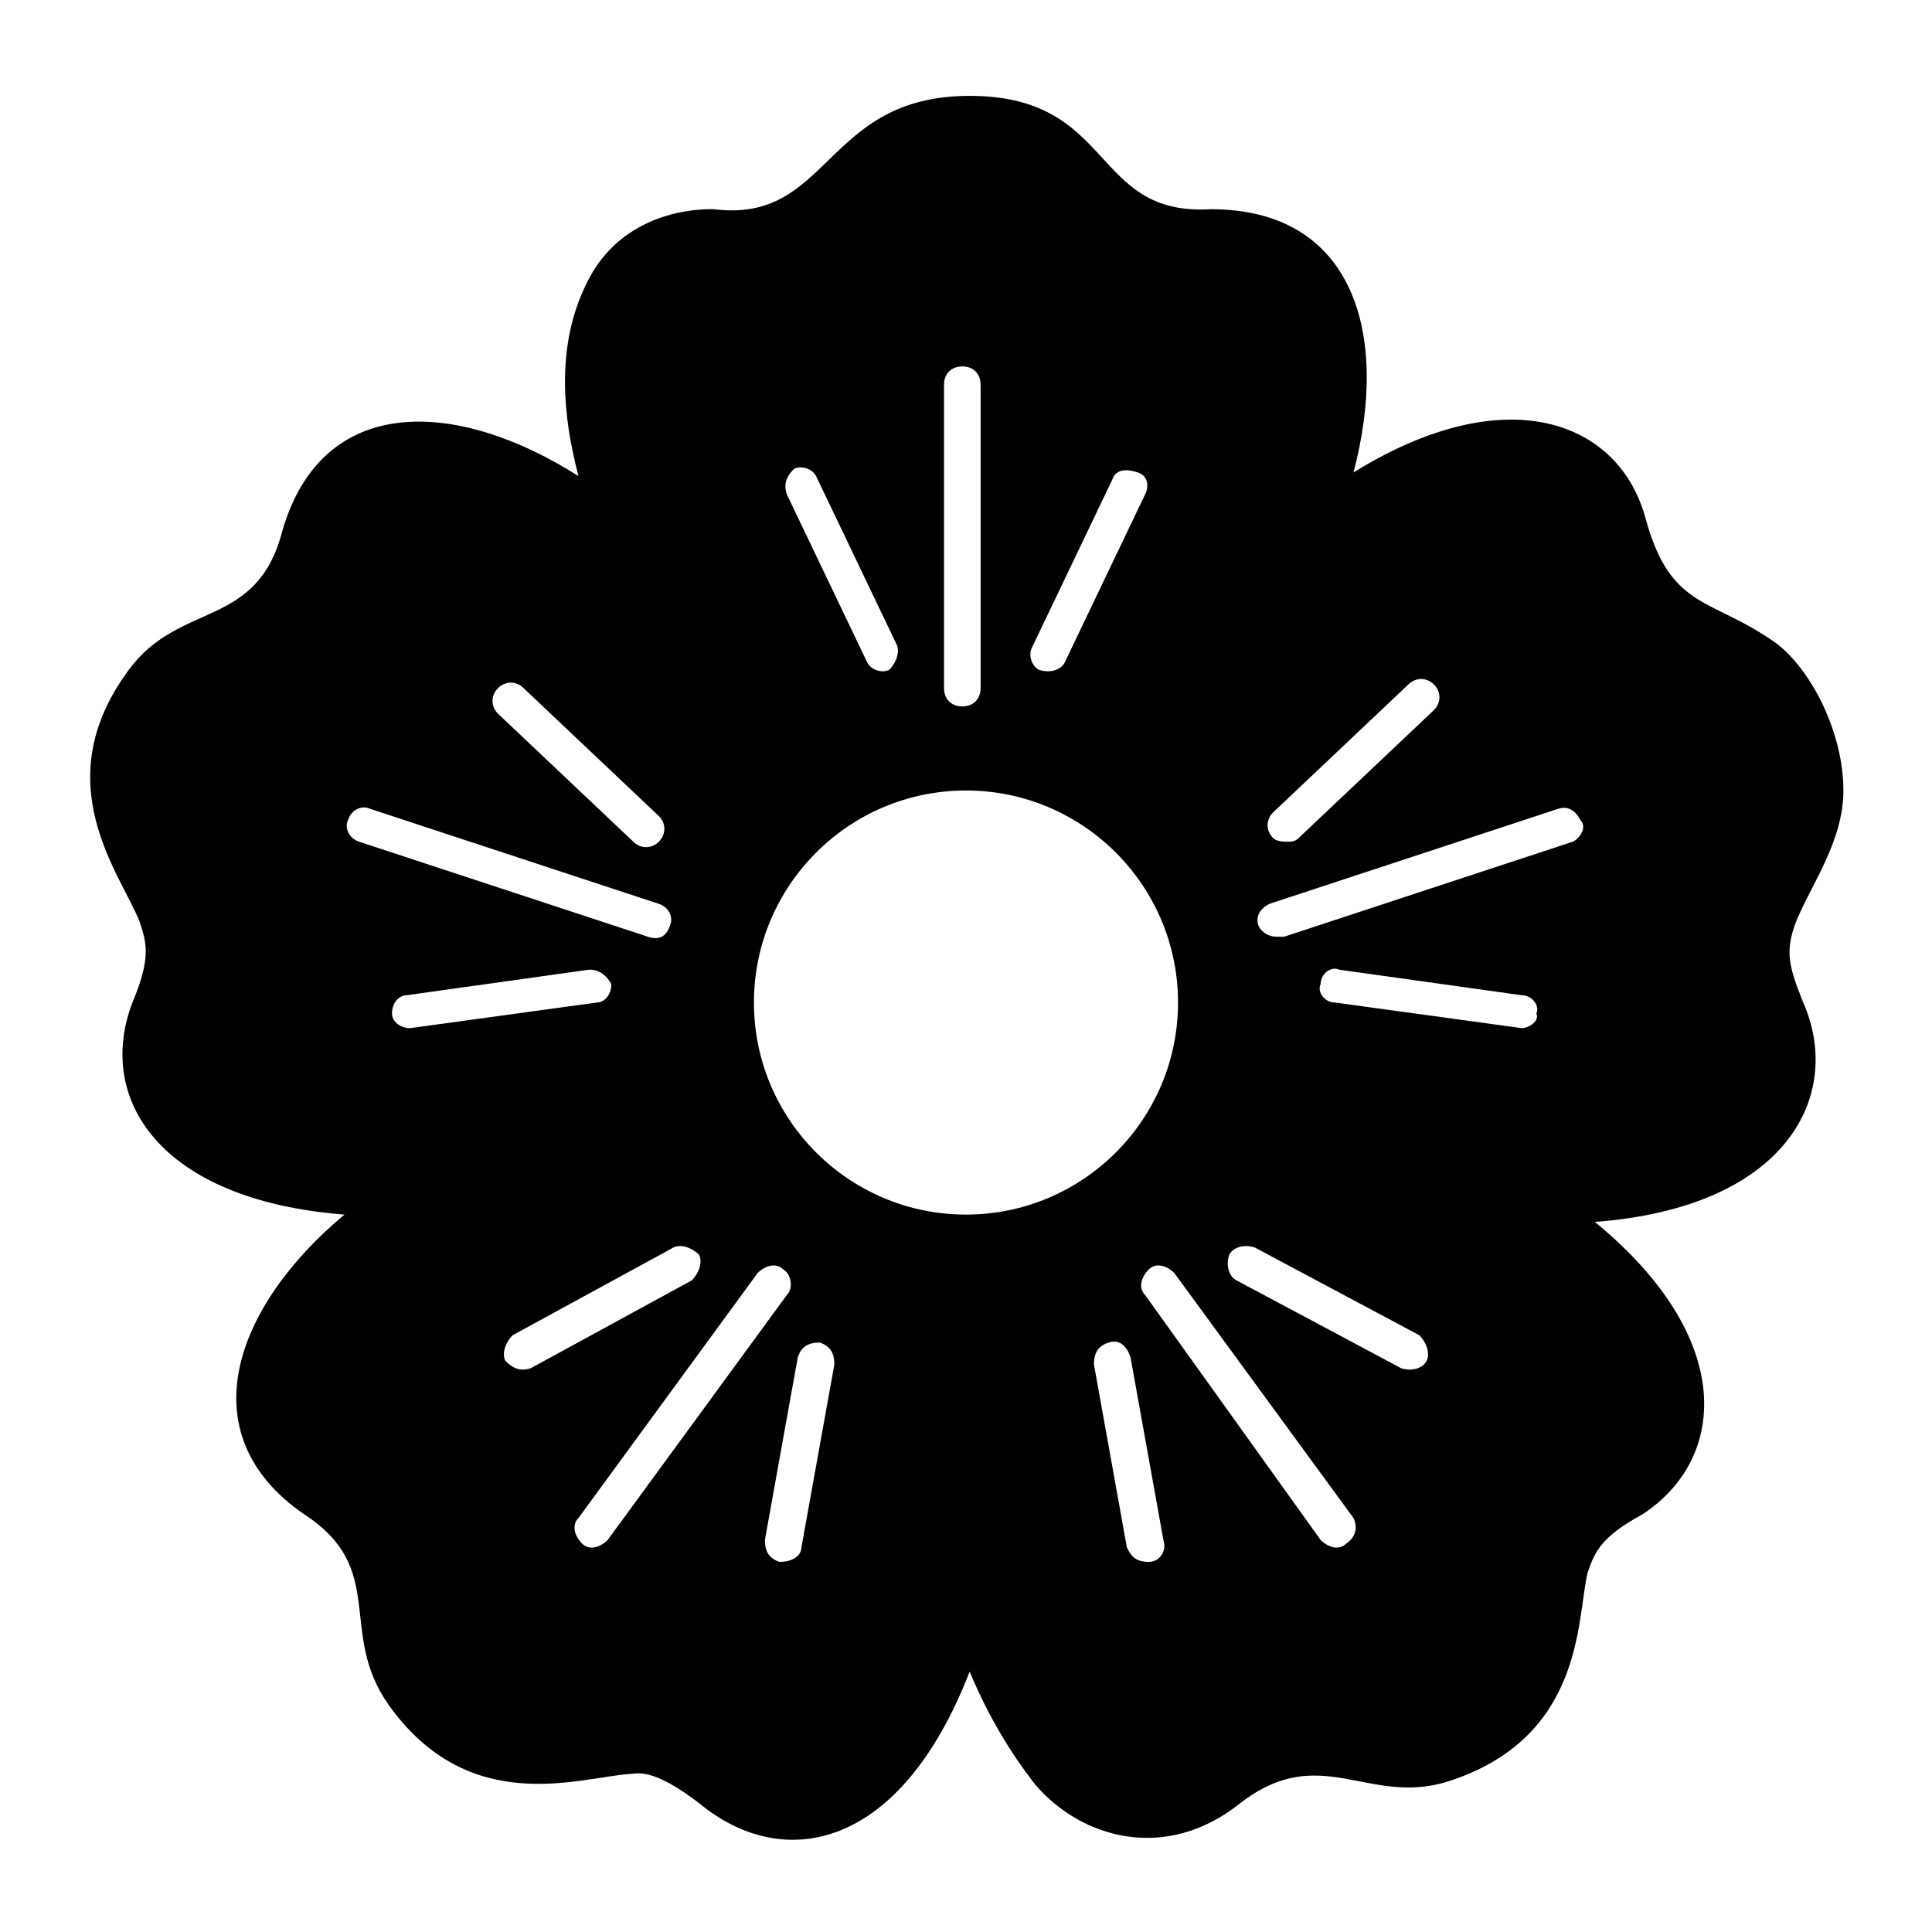 <?xml version="1.0" encoding="UTF-8"?>
<!-- Uploaded to: SVG Repo, www.svgrepo.com, Generator: SVG Repo Mixer Tools -->
<svg fill="#000000" width="800px" height="800px" version="1.1" viewBox="144 144 512 512" xmlns="http://www.w3.org/2000/svg">
 <path d="m619.93 388.37c3.875-9.688 12.594-21.316 12.594-34.879 0-14.531-7.75-31.004-17.441-38.754-17.441-12.594-28.098-8.719-34.879-32.941-6.781-26.16-36.816-37.785-77.508-12.594 9.688-36.816 0-69.758-37.785-69.758-31.973 1.938-25.191-30.035-63.945-30.035s-36.816 33.91-67.82 30.035c-0.969 0-21.316-0.969-31.973 16.469-9.688 16.469-8.719 35.848-3.875 54.258-31.973-20.348-67.82-22.285-78.477 14.531-6.781 26.16-27.129 18.41-40.691 36.816-22.285 30.035-1.938 54.258 2.906 66.852 1.938 5.812 2.906 9.688-1.938 21.316-9.688 25.191 6.781 52.32 56.195 56.195-29.066 24.223-41.66 58.133-10.656 79.445 22.285 14.531 8.719 31.004 22.285 50.383 21.316 30.035 50.383 19.379 63.945 18.41 1.938 0 5.812-1.938 18.41 7.75 22.285 18.41 53.289 12.594 71.695-34.879 4.844 11.625 10.656 21.316 17.441 30.035 12.594 14.531 34.879 20.348 54.258 4.844 21.316-16.469 33.91 0.969 55.227-5.812 35.848-11.625 33.91-42.629 36.816-55.227 1.938-5.812 3.875-9.688 14.531-15.5 22.285-14.531 25.191-46.504-12.594-77.508 51.352-3.875 65.883-33.91 55.227-58.133-3.887-9.691-4.856-13.566-1.949-21.32zm-138.55-29.066 35.848-33.91c1.938-1.938 4.844-1.938 6.781 0s1.938 4.844 0 6.781l-35.848 33.91c-0.969 0.969-1.938 0.969-2.906 0.969s-2.906 0-3.875-0.969c-1.938-1.934-1.938-4.844 0-6.781zm-63.945-43.598 21.316-44.566c0.969-2.906 3.875-2.906 6.781-1.938s2.906 3.875 1.938 5.812l-21.316 44.566c-0.969 1.938-3.875 2.906-6.781 1.938-1.938-0.969-2.906-3.875-1.938-5.812zm-23.254-69.758c0-2.906 1.938-4.844 4.844-4.844s4.844 1.938 4.844 4.844v80.414c0 2.906-1.938 4.844-4.844 4.844s-4.844-1.938-4.844-4.844zm-39.723 22.285c1.938-0.969 4.844 0 5.812 1.938l21.316 44.566c0.969 1.938 0 4.844-1.938 6.781-1.938 0.969-4.844 0-5.812-1.938l-21.316-44.566c-0.969-2.906 0-4.844 1.938-6.781zm-78.477 58.129c1.938-1.938 4.844-1.938 6.781 0l35.848 33.91c1.938 1.938 1.938 4.844 0 6.781s-4.844 1.938-6.781 0l-35.848-33.91c-1.938-1.934-1.938-4.844 0-6.781zm-36.816 40.695c-2.906-0.969-3.875-3.875-2.906-5.812 0.969-2.906 3.875-3.875 5.812-2.906l76.539 25.191c2.906 0.969 3.875 3.875 2.906 5.812-0.969 2.906-2.906 3.875-5.812 2.906zm13.562 49.41c-2.906 0-4.844-1.938-4.844-3.875 0-2.906 1.938-4.844 3.875-4.844l48.441-6.781c2.906 0 4.844 1.938 5.812 3.875 0 2.906-1.938 4.844-3.875 4.844zm31.973 90.105c-2.906 0.969-4.844 0-6.781-1.938-0.969-1.938 0-4.844 1.938-6.781l42.629-23.254c1.938-0.969 4.844 0 6.781 1.938 0.969 1.938 0 4.844-1.938 6.781zm20.348 45.535c-1.938 1.938-4.844 2.906-6.781 0.969s-2.906-4.844-0.969-6.781l47.473-64.914c1.938-1.938 4.844-2.906 6.781-0.969 1.938 0.969 2.906 4.844 0.969 6.781zm51.348 1.938c0 1.938-1.938 3.875-5.812 3.875-2.906-0.969-3.875-2.906-3.875-5.812l8.719-48.441c0.969-2.906 2.906-3.875 5.812-3.875 2.906 0.969 3.875 2.906 3.875 5.812zm43.602-88.164c-31.004 0-56.195-25.191-56.195-56.195s25.191-56.195 56.195-56.195 56.195 25.191 56.195 56.195c-0.004 31.004-25.191 56.195-56.195 56.195zm48.441 92.039c-3.875 0-4.844-1.938-5.812-3.875l-8.719-48.441c0-2.906 0.969-4.844 3.875-5.812s4.844 0.969 5.812 3.875l8.719 48.441c0.969 2.906-0.969 5.812-3.875 5.812zm52.32-4.844c-1.938 1.938-4.844 0.969-6.781-0.969l-46.508-64.914c-1.938-1.938-0.969-4.844 0.969-6.781s4.844-0.969 6.781 0.969l47.473 64.914c0.973 1.938 0.973 4.844-1.934 6.781zm21.312-48.441c-0.969 1.938-3.875 2.906-6.781 1.938l-43.598-23.254c-1.938-0.969-2.906-3.875-1.938-6.781 0.969-1.938 3.875-2.906 6.781-1.938l43.598 23.254c1.938 1.938 2.906 4.844 1.938 6.781zm25.191-88.168-49.41-6.781c-2.906 0-4.844-2.906-3.875-4.844 0-2.906 2.906-4.844 4.844-3.875l48.441 6.781c2.906 0 4.844 2.906 3.875 4.844 0.969 1.938-1.938 3.875-3.875 3.875zm13.562-49.41-76.539 25.191h-1.938c-1.938 0-3.875-0.969-4.844-2.906-0.969-2.906 0.969-4.844 2.906-5.812l76.539-25.191c2.906-0.969 4.844 0.969 5.812 2.906 1.941 1.938 0.004 4.844-1.938 5.812z"/>
</svg>